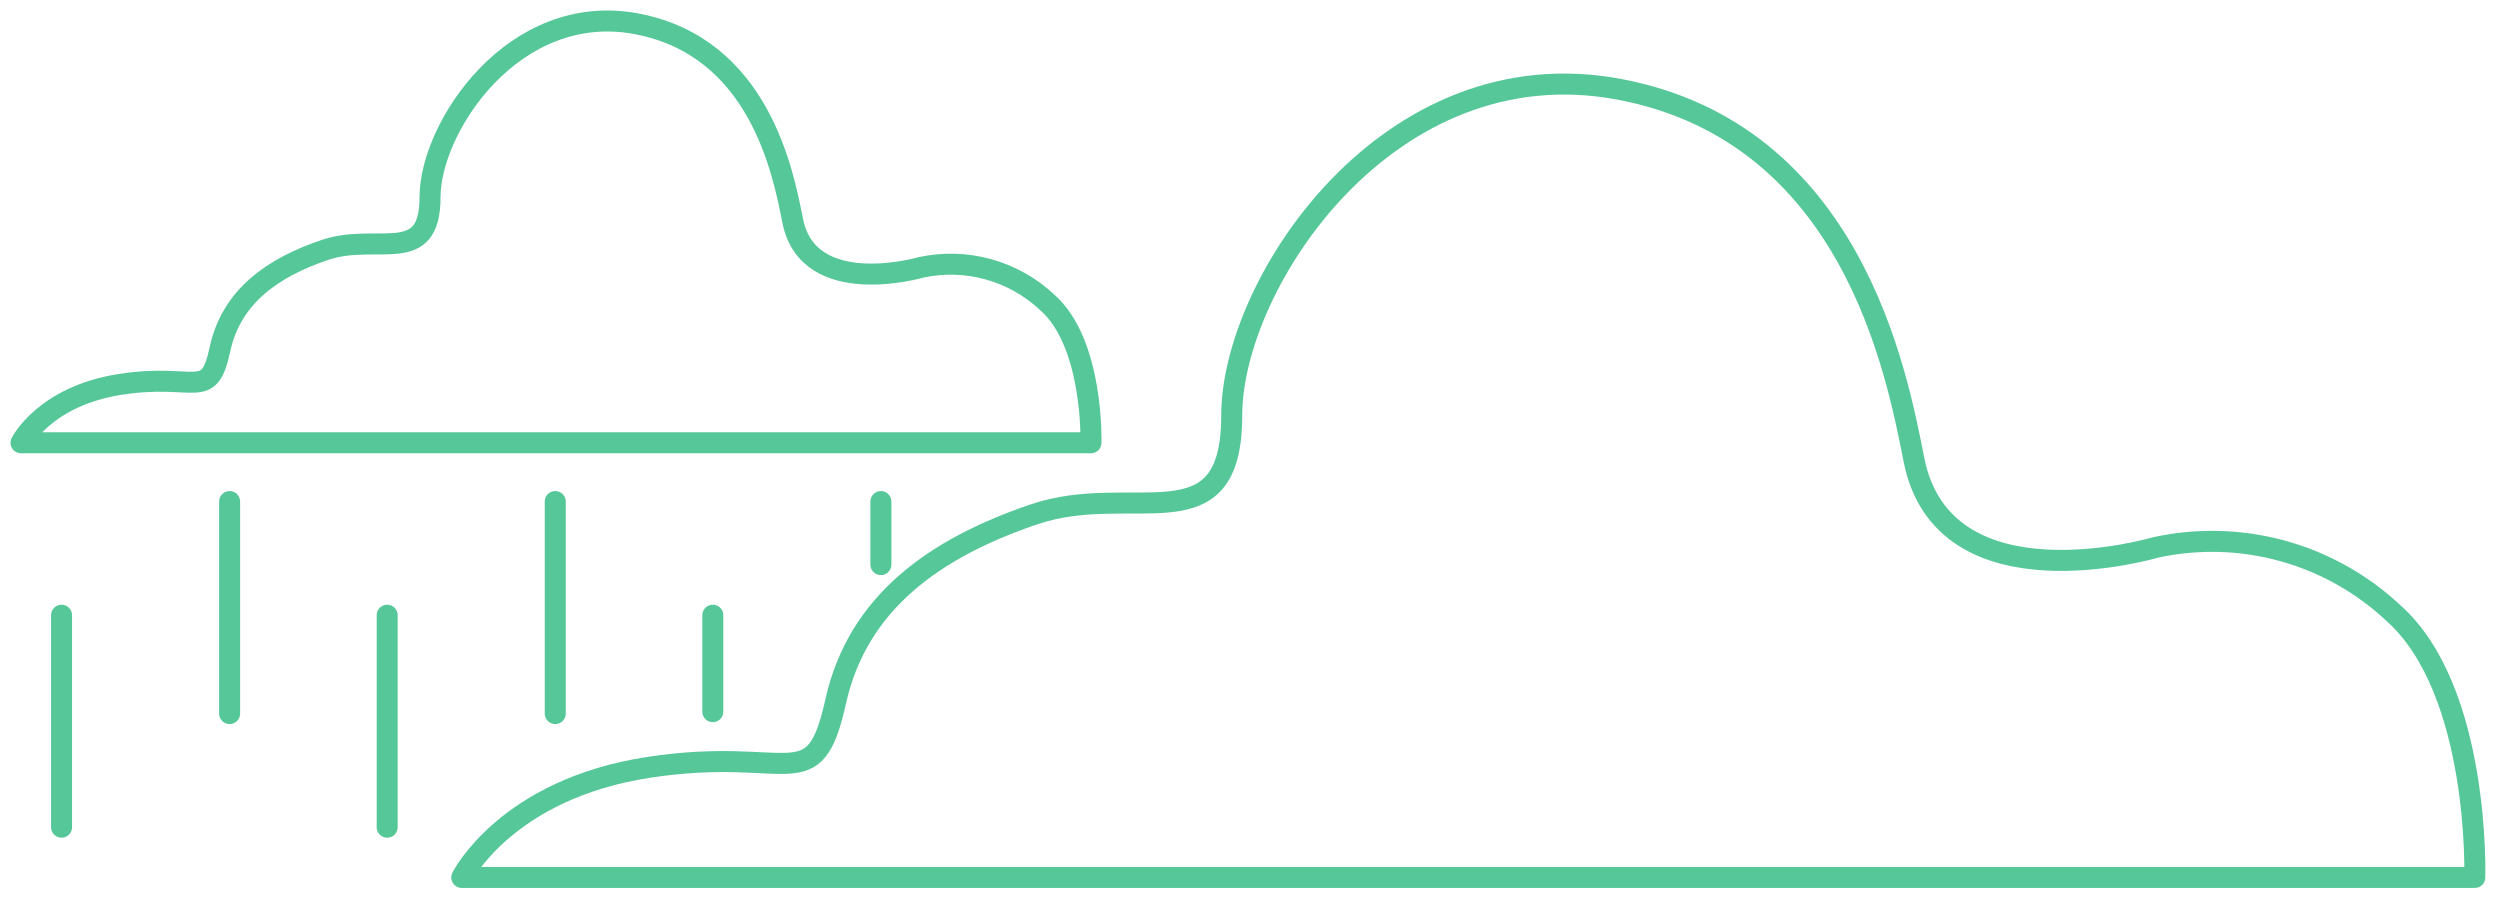 <?xml version="1.0" encoding="UTF-8"?> <svg xmlns="http://www.w3.org/2000/svg" width="119" height="43" viewBox="0 0 119 43" fill="none"> <path d="M102.62 26.055C102.62 26.055 92.5 29.055 91.1 21.865C90.26 17.595 88.1 6.345 77.1 4.255C66.1 2.165 58.63 13.485 58.63 19.775C58.63 26.065 53.93 22.875 49.21 24.485C44.49 26.095 40.83 28.675 39.78 33.385C38.73 38.095 37.69 35.485 30.88 36.525C24.07 37.565 21.98 41.765 21.98 41.765H117.8C117.8 41.765 118.07 32.875 113.93 29.185C112.439 27.786 110.631 26.77 108.661 26.225C106.691 25.68 104.618 25.622 102.62 26.055Z" stroke="#55C799" stroke-linecap="round" stroke-linejoin="round"></path> <path d="M43.85 12.725C43.85 12.725 38.47 14.295 37.73 10.495C37.28 8.225 36.15 2.245 30.31 1.135C24.47 0.025 20.47 6.045 20.47 9.385C20.47 12.725 17.96 11.055 15.47 11.895C12.98 12.735 11.01 14.115 10.47 16.625C9.93 19.135 9.35 17.735 5.73 18.295C2.11 18.855 1 21.075 1 21.075H51.93C51.93 21.075 52.07 16.335 49.84 14.385C49.05 13.645 48.092 13.108 47.049 12.819C46.006 12.53 44.908 12.498 43.85 12.725Z" stroke="#55C799" stroke-linecap="round" stroke-linejoin="round"></path> <path d="M41.93 23.875V26.875" stroke="#55C799" stroke-linecap="round" stroke-linejoin="round"></path> <path d="M33.93 29.284V33.874" stroke="#55C799" stroke-linecap="round" stroke-linejoin="round"></path> <path d="M26.43 23.875V33.965" stroke="#55C799" stroke-linecap="round" stroke-linejoin="round"></path> <path d="M18.43 29.284V39.374" stroke="#55C799" stroke-linecap="round" stroke-linejoin="round"></path> <path d="M10.93 23.875V33.965" stroke="#55C799" stroke-linecap="round" stroke-linejoin="round"></path> <path d="M2.93 29.284V39.374" stroke="#55C799" stroke-linecap="round" stroke-linejoin="round"></path> </svg> 